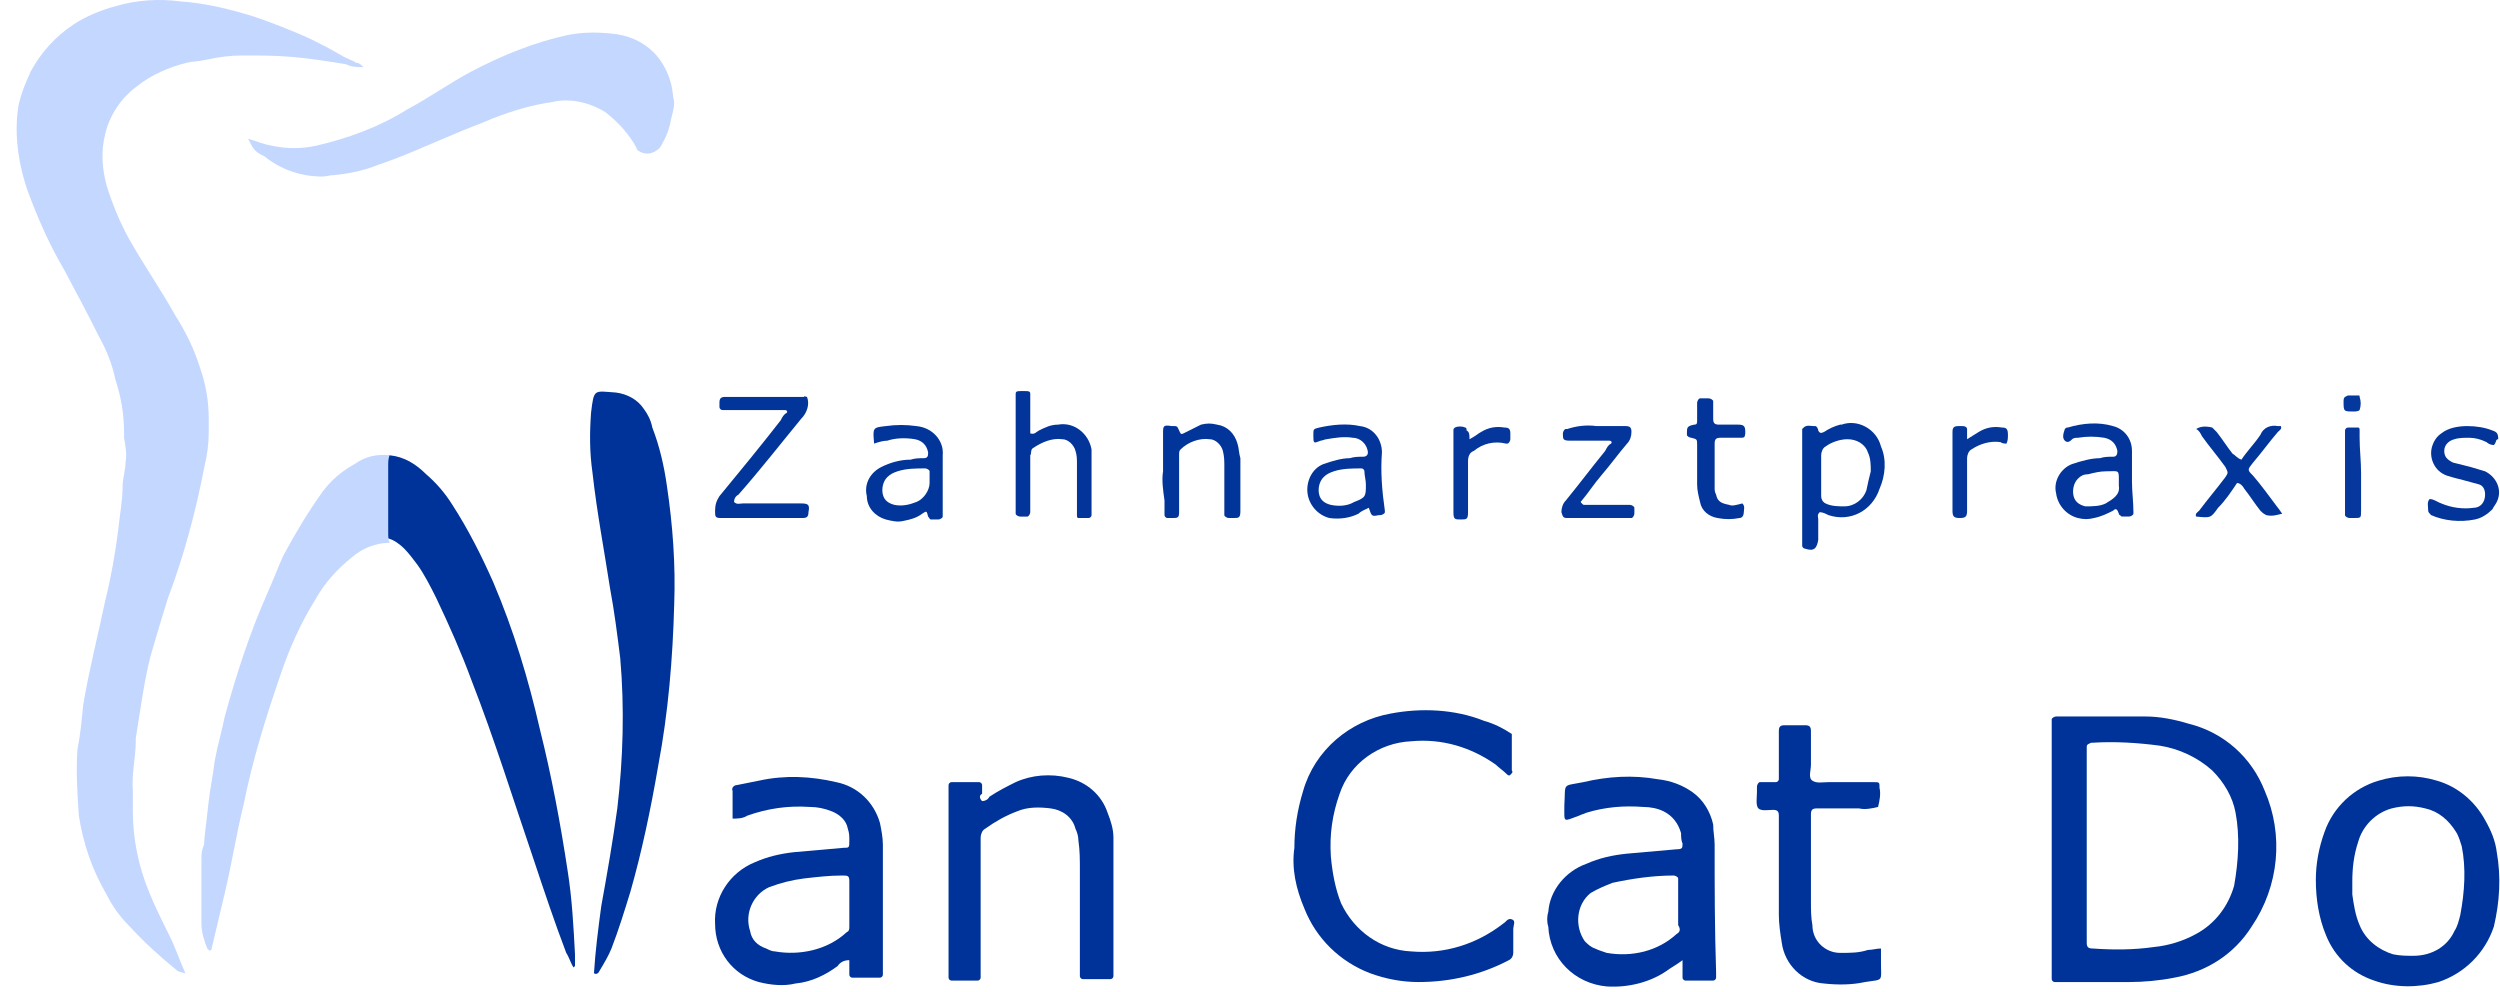 <?xml version="1.0" encoding="utf-8"?>
<svg xmlns="http://www.w3.org/2000/svg" version="1.1" width="194" height="77" viewBox="0 0 194 77"><svg xmlns:xlink="http://www.w3.org/1999/xlink" version="1.1" id="VanCatDoLogo" viewBox="0 0 172 68" style="enable-background:new 0 0 172 68;" xml:space="preserve" width="195" height="77">
<style type="text/css">
	.st0{fill:#003399;}
	.st1{fill:#C4D7FF;}
	.st2{fill:#02359A;}
	.st3{fill:#02349A;}
	.st4{fill:#03359A;}
	.st5{fill:#04369B;}
	.st6{fill:#05379B;}
	.st7{fill:#06379C;}
	.st8{fill:#05389C;}
</style>
<path class="st0" d="M40.6,66.7c0.1-1.6,0.3-3.1,0.5-4.6c0.4-2.2,0.8-4.5,1.1-6.7c0.4-3.4,0.5-6.9,0.2-10.3  c-0.2-1.6-0.4-3.2-0.7-4.8c-0.4-2.6-0.9-5.2-1.2-7.9c-0.2-1.4-0.2-2.7-0.1-4.1c0.2-1.7,0.2-1.5,1.7-1.4c0.8,0.1,1.5,0.5,1.9,1.1  c0.3,0.4,0.5,0.8,0.6,1.3c0.5,1.3,0.8,2.6,1,4c0.4,2.7,0.6,5.4,0.5,8.1c-0.1,3.7-0.4,7.4-1.1,11.1c-0.5,2.9-1.1,5.8-1.9,8.6  c-0.4,1.3-0.8,2.6-1.3,3.9c-0.2,0.5-0.5,1-0.8,1.5C40.9,66.7,40.8,66.8,40.6,66.7z M26.6,31.2c1,0.1,1.8,0.6,2.5,1.3  c0.7,0.6,1.3,1.3,1.8,2.1c1.1,1.7,2,3.5,2.8,5.3c1.4,3.3,2.4,6.6,3.2,10.1c0.8,3.2,1.4,6.4,1.9,9.7c0.3,1.9,0.4,3.8,0.5,5.7v0.8  l-0.1,0.1c-0.2-0.3-0.3-0.7-0.5-1c-0.8-2.1-1.5-4.2-2.2-6.3c-1.4-4.1-2.7-8.3-4.3-12.4c-0.7-1.9-1.5-3.7-2.4-5.6  c-0.4-0.8-0.8-1.6-1.3-2.3c-0.3-0.4-0.6-0.8-0.9-1.1s-0.7-0.6-1.1-0.7c-0.3-0.2-0.5-0.5-0.4-0.9v-4C26.1,31.6,26.3,31.3,26.6,31.2z"/>
<path class="st1" d="M24.8,4.6c-0.4,0-0.8,0-1.2-0.2c-1.2-0.2-2.5-0.4-3.7-0.5s-2.2-0.1-3.3-0.1c-0.9,0-1.7,0.1-2.6,0.3  c-0.4,0.1-0.9,0.1-1.3,0.2c-1.2,0.3-2.4,0.8-3.4,1.6c-1.1,0.8-1.9,2-2.2,3.3c-0.3,1.2-0.2,2.4,0.1,3.5c0.4,1.3,0.9,2.5,1.5,3.6  c1,1.8,2.2,3.5,3.2,5.3c0.7,1.1,1.3,2.3,1.7,3.6c0.4,1.1,0.6,2.3,0.6,3.5v0.9c0,0.8-0.1,1.6-0.3,2.4c-0.6,3.1-1.4,6.1-2.5,9  c-0.4,1.3-0.8,2.6-1.2,4c-0.3,1.2-0.5,2.4-0.7,3.7c-0.1,0.6-0.2,1.3-0.3,1.9v0.2c0,1.1-0.3,2.3-0.2,3.4v1.4c0,1.9,0.4,3.8,1.1,5.5  c0.4,1,0.9,2,1.4,3c0.4,0.8,0.7,1.7,1.1,2.6c-0.4-0.1-0.5-0.1-0.7-0.3c-1.1-0.9-2.2-1.9-3.2-3c-0.6-0.6-1.1-1.3-1.5-2.1  c-1-1.7-1.6-3.5-1.9-5.4c-0.1-1.5-0.2-3-0.1-4.5c0.2-1,0.3-2.1,0.4-3.1c0.4-2.4,1-4.7,1.5-7.1c0.4-1.6,0.7-3.3,0.9-4.9  c0.1-1,0.3-2,0.3-3c0-0.5,0.2-1.1,0.2-1.6c0.1-0.6,0-1.1-0.1-1.7v-0.3c0-1.3-0.2-2.5-0.6-3.7c-0.2-1-0.6-2-1.1-2.9  c-0.8-1.6-1.6-3.1-2.4-4.6c-1-1.7-1.8-3.5-2.5-5.4c-0.6-1.7-0.9-3.6-0.7-5.4c0.1-1,0.5-1.9,0.9-2.8c0.7-1.3,1.7-2.4,2.9-3.2  c0.9-0.6,1.9-1,3-1.3c1.4-0.4,2.9-0.5,4.4-0.3c1.4,0.1,2.8,0.4,4.2,0.8c1.1,0.3,2.1,0.7,3.1,1.1c1.3,0.5,2.5,1.1,3.7,1.8  c0.3,0.2,0.7,0.3,1,0.5C24.5,4.3,24.6,4.4,24.8,4.6z M16.9,9.5c0.6,0.2,1.1,0.4,1.7,0.5c1,0.2,1.9,0.2,2.9,0  c2.2-0.5,4.4-1.3,6.3-2.5c1.5-0.8,2.9-1.8,4.4-2.6c2.1-1.1,4.3-2,6.6-2.5c1-0.2,2-0.2,3-0.1c1.1,0.1,2.1,0.5,2.9,1.3  c0.6,0.6,1,1.4,1.2,2.2C46,6.2,46,6.6,46.1,7c0,0.4-0.1,0.7-0.2,1.1c-0.1,0.6-0.3,1.2-0.6,1.7c-0.1,0.2-0.2,0.4-0.4,0.5  c-0.4,0.3-0.9,0.3-1.3,0c0,0-0.1-0.1-0.1-0.2c-0.5-0.9-1.2-1.7-2.1-2.4c-1.1-0.7-2.5-1-3.7-0.7c-1.4,0.2-2.7,0.6-4,1.1  c-0.9,0.4-1.8,0.7-2.7,1.1c-1.7,0.7-3.4,1.5-5.2,2.1c-1,0.4-2,0.6-3,0.7c-0.3,0-0.6,0.1-0.8,0.1c-1.5,0-2.9-0.5-4-1.4  C17.3,10.4,17.2,10.1,16.9,9.5z M26.6,31.2c-0.1,0.2-0.1,0.5-0.1,0.7v4.6c0,0.2,0,0.5,0.1,0.7c-1,0-1.9,0.4-2.6,1  c-1,0.8-1.9,1.8-2.5,2.9c-1,1.6-1.8,3.4-2.4,5.2c-1,2.9-1.9,5.8-2.5,8.8c-0.5,2-0.8,4-1.3,6.1c-0.3,1.3-0.6,2.5-0.9,3.8  c0,0.1-0.1,0.2-0.2,0.1L14.1,65c-0.2-0.5-0.4-1.1-0.4-1.7v-4.4c0-0.3,0-0.5,0.1-0.8c0.1-0.2,0.1-0.4,0.1-0.6  c0.1-0.9,0.2-1.7,0.3-2.6c0.1-0.9,0.3-1.8,0.4-2.7c0.2-1.1,0.5-2.1,0.7-3.1c0.8-2.9,1.7-5.7,2.9-8.4c0.4-0.9,0.7-1.7,1.1-2.6  c0.8-1.5,1.7-3,2.7-4.4c0.6-0.8,1.3-1.4,2.2-1.9C24.9,31.3,25.7,31.1,26.6,31.2z"/>
<path class="st0" d="M88.6,58.1c0-1.3,0.2-2.6,0.6-3.9c0.8-2.8,3.2-4.8,6-5.3c2.1-0.4,4.4-0.3,6.4,0.5c0.7,0.2,1.3,0.5,1.9,0.9v2.5  c0.1,0.1,0,0.2-0.1,0.3s-0.2,0-0.3-0.1c-0.2-0.2-0.5-0.4-0.7-0.6c-1.7-1.2-3.7-1.8-5.8-1.6c-2.2,0.1-4.2,1.5-4.9,3.6  c-0.5,1.4-0.7,2.8-0.6,4.3c0.1,1.1,0.3,2.2,0.7,3.2c0.9,1.9,2.7,3.2,4.8,3.3c2.3,0.2,4.5-0.5,6.3-1.9c0.2-0.1,0.3-0.4,0.6-0.3  s0.1,0.4,0.1,0.7v1.6c0,0.2-0.1,0.4-0.3,0.5c-1.9,1-4,1.5-6.2,1.5c-1.1,0-2.2-0.2-3.3-0.6c-2.1-0.8-3.7-2.4-4.5-4.4  C88.7,60.9,88.4,59.5,88.6,58.1z"/>
<path class="st0" d="M67.2,54.9c0.2,0,0.4-0.1,0.5-0.3c0.6-0.4,1.2-0.7,1.8-1c1.1-0.5,2.4-0.6,3.6-0.3c1.3,0.3,2.3,1.2,2.7,2.4  c0.2,0.5,0.4,1.1,0.4,1.7v9.5c0,0.1-0.1,0.2-0.2,0.2h-1.9c-0.1,0-0.2-0.1-0.2-0.2v-7.3c0-0.7,0-1.3-0.1-2c0-0.3-0.1-0.6-0.2-0.8  c-0.2-0.8-0.9-1.3-1.7-1.4c-0.8-0.1-1.6-0.1-2.3,0.2c-0.8,0.3-1.5,0.7-2.2,1.2c-0.2,0.1-0.3,0.4-0.3,0.6V67c0,0.1-0.1,0.2-0.2,0.2  h-1.8c-0.1,0-0.2-0.1-0.2-0.2V53.8c0-0.1,0.1-0.2,0.2-0.2H67c0.1,0,0.2,0.1,0.2,0.2v0.6C67,54.5,67,54.7,67.2,54.9  C67.1,54.8,67.1,54.8,67.2,54.9z"/>
<path class="st0" d="M128.8,65v1c0,1.3,0.2,1.1-1.1,1.3c-0.9,0.2-1.9,0.2-2.8,0.1c-1.5-0.1-2.7-1.3-2.9-2.8  c-0.1-0.6-0.2-1.3-0.2-1.9v-6.8c0-0.3-0.1-0.4-0.4-0.4s-0.8,0.1-1-0.1s-0.1-0.8-0.1-1.1v-0.4c0-0.1,0.1-0.3,0.2-0.3c0,0,0,0,0.1,0h1  c0.1,0,0.2-0.1,0.2-0.2v-3.3c0-0.3,0.1-0.4,0.4-0.4h1.4c0.3,0,0.4,0.1,0.4,0.4v2.3c0,0.4-0.2,0.9,0.1,1.1s0.7,0.1,1.1,0.1h3.1  c0.4,0,0.4,0,0.4,0.4c0.1,0.4,0,0.9-0.1,1.3c-0.4,0.1-0.9,0.2-1.3,0.1h-2.9c-0.3,0-0.4,0.1-0.4,0.4v6c0,0.5,0,1.1,0.1,1.6  c0,1.1,0.9,1.9,1.9,1.9c0,0,0,0,0.1,0c0.6,0,1.2,0,1.8-0.2C128.2,65.1,128.5,65,128.8,65z"/>
<path class="st2" d="M55.2,27.2c0.2,0.5,0,1.1-0.4,1.5c-1.4,1.7-2.8,3.5-4.3,5.2c-0.2,0.1-0.3,0.3-0.3,0.5c0.2,0.2,0.4,0.1,0.6,0.1  h4c0.5,0,0.6,0.1,0.5,0.6c0,0.3-0.1,0.4-0.4,0.4h-5.6c-0.4,0-0.4-0.1-0.4-0.5s0.1-0.7,0.3-1c1.4-1.7,2.8-3.4,4.2-5.2  c0.1-0.2,0.2-0.4,0.4-0.5c0.1-0.1,0-0.2-0.1-0.2h-4.3c-0.1,0-0.2-0.1-0.2-0.2v-0.3c0-0.3,0.1-0.4,0.4-0.4H55  C55,27.1,55.1,27.2,55.2,27.2z"/>
<path class="st3" d="M70.5,29.7c0.3,0.1,0.4-0.1,0.6-0.2c0.4-0.2,0.8-0.4,1.3-0.4c1.1-0.2,2.1,0.6,2.3,1.7v0.1v4.4  c0,0.1-0.1,0.2-0.2,0.2h-0.7c-0.1,0-0.1-0.1-0.1-0.2v-3.5c0-0.3,0-0.6-0.1-0.9c-0.1-0.4-0.5-0.8-0.9-0.8c-0.7-0.1-1.4,0.2-2,0.6  c-0.2,0.1-0.1,0.4-0.2,0.5v3.9c0,0.1-0.1,0.3-0.2,0.3c0,0,0,0-0.1,0h-0.4c-0.1,0-0.3-0.1-0.3-0.2c0,0,0,0,0-0.1V27  c0-0.2,0.1-0.2,0.5-0.2s0.5,0,0.5,0.2C70.5,27,70.5,29.7,70.5,29.7z"/>
<path class="st2" d="M79.6,32.3v-2.6c0-0.5,0-0.6,0.6-0.5h0.2c0.2,0,0.2,0.1,0.3,0.3s0.1,0.3,0.3,0.2c0.4-0.2,0.8-0.4,1.2-0.6  c0.4-0.1,0.7-0.1,1.1,0c0.7,0.1,1.2,0.6,1.4,1.3c0.1,0.3,0.1,0.7,0.2,1V35c0,0.5-0.1,0.5-0.5,0.5h-0.3c-0.1,0-0.3-0.1-0.3-0.2  c0,0,0,0,0-0.1V32c0-0.4,0-0.7-0.1-1.1s-0.5-0.8-0.9-0.8c-0.7-0.1-1.5,0.2-2,0.7c-0.1,0.1-0.1,0.2-0.1,0.4v3.9  c0,0.4-0.1,0.4-0.5,0.4h-0.3c-0.1,0-0.2-0.1-0.2-0.2v-1C79.6,33.6,79.5,32.9,79.6,32.3z"/>
<path class="st3" d="M170.8,30.5c-0.2,0-0.4-0.1-0.5-0.2c-0.4-0.2-0.8-0.3-1.2-0.3c-0.3,0-0.7,0-1,0.1c-0.4,0.1-0.7,0.4-0.7,0.8  s0.2,0.6,0.6,0.8l1.2,0.3c0.3,0.1,0.7,0.2,1,0.3c0.8,0.4,1.2,1.3,0.8,2.1c-0.1,0.2-0.2,0.3-0.3,0.5c-0.3,0.3-0.7,0.6-1.2,0.7  c-1,0.2-2.1,0.1-3-0.3c-0.1-0.1-0.2-0.2-0.2-0.3c0-0.3-0.1-0.6,0.1-0.8c0.3,0,0.5,0.2,0.8,0.3c0.7,0.3,1.5,0.4,2.2,0.3  c0.5,0,0.8-0.4,0.8-0.9c0-0.3-0.1-0.6-0.4-0.7c-0.4-0.1-0.7-0.2-1.1-0.3c-0.4-0.1-0.8-0.2-1.1-0.3c-0.9-0.3-1.3-1.3-1-2.1  c0.1-0.3,0.3-0.6,0.6-0.8c0.5-0.4,1.2-0.5,1.8-0.5s1.2,0.1,1.7,0.3c0.3,0.1,0.4,0.2,0.4,0.6C170.9,30.1,171,30.3,170.8,30.5z"/>
<path class="st2" d="M153.5,31.5c0.4-0.6,0.9-1.1,1.3-1.7c0.2-0.5,0.7-0.7,1.2-0.6h0.2c0.1,0.2-0.1,0.3-0.2,0.4  c-0.6,0.7-1.1,1.4-1.7,2.1c-0.4,0.5-0.4,0.5,0,0.9c0.6,0.7,1.1,1.4,1.7,2.2c0.1,0.1,0.2,0.3,0.3,0.4c-0.4,0.1-0.7,0.2-1.1,0.1  c-0.2-0.1-0.3-0.2-0.4-0.3c-0.4-0.5-0.7-1-1.1-1.5c-0.1-0.2-0.3-0.4-0.5-0.4c-0.4,0.6-0.8,1.2-1.3,1.7c-0.5,0.7-0.5,0.7-1.5,0.6  c-0.1-0.2,0.1-0.3,0.2-0.4c0.6-0.8,1.2-1.5,1.8-2.3c0.2-0.3,0.2-0.3,0-0.7c-0.5-0.7-1.1-1.4-1.6-2.1c-0.1-0.2-0.2-0.4-0.4-0.5  c0.3-0.2,0.7-0.2,1.1-0.1l0.3,0.3c0.4,0.5,0.7,1,1.1,1.5C153.1,31.2,153.2,31.4,153.5,31.5z"/>
<path class="st4" d="M109.3,29.2h2c0.3,0,0.4,0.1,0.4,0.4s-0.1,0.6-0.3,0.8c-0.6,0.7-1.1,1.4-1.7,2.1s-0.9,1.2-1.4,1.8  c-0.1,0.1-0.1,0.1,0,0.2c0.1,0.1,0.1,0.1,0.2,0.1h3.1c0.1,0,0.3,0.1,0.3,0.2c0,0,0,0,0,0.1v0.3c0,0.1-0.1,0.3-0.2,0.3c0,0,0,0-0.1,0  h-4.3c-0.3,0-0.3-0.1-0.4-0.4c0-0.3,0.1-0.6,0.3-0.8c0.9-1.1,1.8-2.3,2.7-3.4c0.1-0.2,0.2-0.4,0.4-0.5c0.1-0.1,0-0.2-0.1-0.2h-2.7  c-0.5,0-0.5-0.1-0.5-0.5c0-0.1,0.1-0.3,0.2-0.3c0,0,0,0,0.1,0C107.9,29.2,108.6,29.1,109.3,29.2z"/>
<path class="st3" d="M119.3,34.5c0.2,0.2,0.1,0.4,0.1,0.6s-0.1,0.4-0.3,0.4c-0.5,0.1-1,0.1-1.5,0c-0.6-0.1-1.1-0.5-1.2-1.1  c-0.1-0.4-0.2-0.8-0.2-1.2v-2.7c0-0.4,0-0.4-0.4-0.5c-0.1,0-0.3-0.1-0.3-0.2c0,0,0,0,0-0.1c0-0.4,0-0.5,0.5-0.6  c0.2,0,0.2-0.1,0.2-0.3v-1.2c0-0.1,0.1-0.3,0.2-0.3c0,0,0,0,0.1,0h0.5c0.1,0,0.3,0.1,0.3,0.2c0,0,0,0,0,0.1v1.1  c0,0.3,0.1,0.4,0.4,0.4h1.3c0.4,0,0.5,0.1,0.5,0.5s-0.1,0.4-0.3,0.4h-1.4c-0.3,0-0.4,0.1-0.4,0.4v3c0,0.2,0,0.3,0.1,0.5  c0.1,0.5,0.4,0.6,0.9,0.7C118.6,34.7,118.9,34.6,119.3,34.5z"/>
<path class="st5" d="M100.6,30.1c0.4-0.2,0.6-0.4,0.8-0.5c0.5-0.3,1-0.4,1.6-0.3c0.3,0,0.4,0.1,0.4,0.4v0.4c0,0.1-0.1,0.3-0.2,0.3  c0,0,0,0-0.1,0c-0.8-0.2-1.6,0-2.2,0.5c-0.3,0.1-0.4,0.4-0.4,0.7v3.5c0,0.5-0.1,0.5-0.5,0.5s-0.5,0-0.5-0.5v-5.6  c0-0.1,0-0.1,0.1-0.2c0.2-0.1,0.5-0.1,0.7,0c0.1,0,0.1,0.1,0.1,0.2C100.6,29.6,100.6,29.8,100.6,30.1z"/>
<path class="st6" d="M134.7,30.1c0.3-0.2,0.5-0.3,0.8-0.5c0.5-0.3,1-0.4,1.6-0.3c0.3,0,0.4,0.1,0.4,0.5c0,0.2,0,0.4-0.1,0.6  c-0.1,0-0.3,0-0.4-0.1c-0.7-0.1-1.4,0.1-2,0.5c-0.2,0.1-0.3,0.4-0.3,0.6V35c0,0.4-0.1,0.5-0.5,0.5s-0.5-0.1-0.5-0.5v-5.4  c0-0.3,0.1-0.4,0.4-0.4h0.3c0.2,0,0.3,0.1,0.3,0.2V30.1z"/>
<path class="st7" d="M161.7,32.4V35c0,0.5,0,0.5-0.5,0.5h-0.3c-0.1,0-0.3-0.1-0.3-0.2c0,0,0,0,0-0.1v-5.7c0-0.1,0.1-0.2,0.2-0.2h0.7  c0.1,0,0.1,0.1,0.1,0.2V30C161.6,30.8,161.7,31.6,161.7,32.4z"/>
<path class="st8" d="M161.3,27.1h0.2c0.1,0,0.1,0,0.1,0.1c0.1,0.3,0.1,0.6,0,0.9c-0.1,0.1-0.3,0.1-0.4,0.1c-0.7,0-0.7,0-0.7-0.7  c0-0.3,0.1-0.3,0.3-0.4H161.3z"/>
<path class="st0" d="M155.1,54.2c-0.9-2.3-2.8-4-5.2-4.6c-1-0.3-2-0.5-3-0.5h-6.1c-0.1,0-0.3,0.1-0.3,0.2c0,0,0,0,0,0.1v17.7  c0,0.1,0.1,0.2,0.2,0.2h5.1c1,0,2.1-0.1,3.1-0.3c2.2-0.4,4.1-1.6,5.3-3.5C156.1,60.7,156.4,57.2,155.1,54.2z M153,60.7  c-0.4,1.4-1.3,2.6-2.6,3.3c-0.9,0.5-1.9,0.8-2.9,0.9c-1.4,0.2-2.8,0.2-4.2,0.1c-0.3,0-0.4-0.1-0.4-0.4V51.2c0-0.2,0.1-0.2,0.3-0.3  h0.1c1.5-0.1,3.1,0,4.6,0.2c1.3,0.2,2.6,0.8,3.6,1.7c0.8,0.8,1.4,1.8,1.6,2.9C153.4,57.3,153.3,59,153,60.7z"/>
<path class="st0" d="M117.4,57.9c0-0.5-0.1-0.9-0.1-1.4c-0.2-0.9-0.7-1.7-1.4-2.2c-0.7-0.5-1.5-0.8-2.4-0.9  c-1.7-0.3-3.4-0.2-5.1,0.2c-1.5,0.3-1.2,0-1.3,1.6v0.1c0,1.1-0.1,1,1,0.6c0.2-0.1,0.3-0.1,0.5-0.2c1.3-0.4,2.6-0.5,3.9-0.4  c0.5,0,1,0.1,1.4,0.3c0.6,0.3,1,0.8,1.2,1.5c0,0.2,0,0.5,0.1,0.7c0,0.3,0,0.4-0.4,0.4l-3.4,0.3c-1,0.1-1.9,0.3-2.8,0.7  c-1.4,0.5-2.5,1.8-2.6,3.3c-0.1,0.3-0.1,0.7,0,1c0.1,2.2,1.8,3.9,4,4.1c1.5,0.1,3.1-0.3,4.3-1.2c0.3-0.2,0.5-0.3,0.9-0.6V67  c0,0.1,0.1,0.2,0.2,0.2h1.9c0.1,0,0.2-0.1,0.2-0.2v-0.4C117.4,63.6,117.4,60.8,117.4,57.9z M114.8,64c-1.3,1.2-3.1,1.6-4.8,1.3  c-0.3-0.1-0.6-0.2-0.8-0.3c-0.3-0.1-0.5-0.3-0.7-0.5c-0.7-1-0.6-2.5,0.4-3.3c0.5-0.3,1-0.5,1.5-0.7c1.4-0.3,2.8-0.5,4.2-0.5  c0.1,0,0.3,0.1,0.3,0.2c0,0,0,0,0,0.1v1.6l0,0v1.5C115.1,63.7,115,63.9,114.8,64z"/>
<path class="st0" d="M60.4,57.9c0-0.5-0.1-1-0.2-1.5c-0.4-1.4-1.5-2.5-3-2.8c-1.7-0.4-3.5-0.5-5.3-0.1l-1.5,0.3  c-0.2,0-0.4,0.2-0.3,0.4v1.9c0.3,0,0.7,0,1-0.2c1.4-0.5,2.8-0.7,4.3-0.6c0.5,0,1,0.1,1.5,0.3s1,0.6,1.1,1.2c0.1,0.3,0.1,0.5,0.1,0.8  c0,0.5,0,0.5-0.4,0.5l-3.4,0.3c-0.9,0.1-1.8,0.3-2.7,0.7c-1.7,0.7-2.8,2.4-2.7,4.2c0,1.9,1.2,3.5,3,4c0.8,0.2,1.7,0.3,2.5,0.1  c1.1-0.1,2.1-0.6,2.9-1.2c0.2-0.3,0.5-0.4,0.8-0.4v1c0,0.1,0.1,0.2,0.2,0.2h1.9c0.1,0,0.2-0.1,0.2-0.2  C60.4,66.8,60.4,57.9,60.4,57.9z M58.1,62v1.5c0,0.2,0,0.3-0.2,0.4c-1.3,1.2-3.2,1.6-4.9,1.3c-0.2,0-0.4-0.1-0.6-0.2  c-0.6-0.2-1-0.6-1.1-1.2c-0.4-1.2,0.2-2.5,1.3-3c0.8-0.3,1.6-0.5,2.4-0.6c0.9-0.1,1.7-0.2,2.6-0.2c0.4,0,0.5,0,0.5,0.4V62z"/>
<path class="st0" d="M171,58.4c-0.1-0.8-0.4-1.5-0.8-2.2c-0.7-1.3-1.9-2.3-3.3-2.7c-1.3-0.4-2.7-0.4-4,0c-1.7,0.5-3.1,1.8-3.7,3.5  c-0.4,1.1-0.6,2.2-0.6,3.3c0,1.3,0.2,2.6,0.7,3.8c0.6,1.5,1.8,2.6,3.3,3.1c1.4,0.5,3,0.5,4.4,0.1c1.8-0.6,3.2-2,3.8-3.8  C171.2,61.8,171.3,60.1,171,58.4z M168.5,62.7c-0.1,0.4-0.2,0.8-0.4,1.1c-0.5,1.1-1.6,1.7-2.8,1.7c-0.5,0-0.9,0-1.4-0.1  c-1-0.3-1.9-1-2.3-2c-0.3-0.7-0.4-1.4-0.5-2.1v-0.9c0-0.9,0.1-1.8,0.4-2.7c0.3-1.1,1.2-2,2.3-2.3c0.8-0.2,1.5-0.2,2.3,0  c0.9,0.2,1.6,0.8,2.1,1.6c0.2,0.3,0.3,0.7,0.4,1C168.9,59.5,168.8,61.1,168.5,62.7z"/>
<path class="st2" d="M128.8,30.6c-0.3-1.2-1.6-1.9-2.7-1.5c0,0,0,0-0.1,0c-0.4,0.1-0.8,0.3-1.1,0.5c-0.2,0.1-0.3,0.1-0.4-0.1  c0-0.1-0.1-0.3-0.2-0.3c0,0,0,0-0.1,0c-0.2,0-0.5-0.1-0.7,0.1l-0.1,0.1v8c0,0.1,0.1,0.2,0.2,0.2c0.6,0.2,0.8,0,0.9-0.6v-1.4  c0-0.2-0.1-0.3,0.1-0.5c0.2,0,0.4,0.1,0.6,0.2c1.5,0.5,3-0.3,3.5-1.8l0,0C129.1,32.6,129.2,31.5,128.8,30.6z M127.8,33.6  c-0.2,0.6-0.8,1.1-1.5,1.1c-0.4,0-0.9,0-1.3-0.2c-0.2-0.1-0.3-0.3-0.3-0.5v-2.8c0-0.2,0.1-0.5,0.3-0.6c0.4-0.3,1-0.5,1.5-0.5  c0.6,0,1.2,0.3,1.4,0.9c0.2,0.4,0.2,0.9,0.2,1.3C128,32.7,127.9,33.1,127.8,33.6z"/>
<path class="st2" d="M64.5,31.2c0.1-1-0.7-1.9-1.8-2l0,0c-0.7-0.1-1.4-0.1-2.1,0c-0.9,0.1-0.9,0.1-0.8,1.2c0.3-0.1,0.6-0.2,0.9-0.2  c0.6-0.2,1.3-0.2,1.9-0.1c0.5,0.1,0.8,0.4,0.9,0.9c0,0.2,0,0.4-0.3,0.4s-0.6,0-0.9,0.1c-0.7,0-1.4,0.2-2,0.5c-0.8,0.4-1.2,1.2-1,2  c0,0.8,0.6,1.4,1.3,1.6c0.4,0.1,0.8,0.2,1.2,0.1c0.5-0.1,0.9-0.2,1.3-0.5c0.3-0.2,0.3-0.2,0.4,0.2c0.1,0.1,0.1,0.2,0.2,0.2h0.5  c0.1,0,0.3-0.1,0.3-0.2c0,0,0,0,0-0.1C64.5,35.3,64.5,31.2,64.5,31.2z M62.7,34.4c-0.5,0.2-1,0.3-1.5,0.2c-0.4-0.1-0.7-0.3-0.8-0.7  s0-0.9,0.3-1.2c0.2-0.2,0.4-0.3,0.7-0.4c0.6-0.2,1.3-0.2,1.9-0.2c0.1,0,0.3,0.1,0.3,0.2c0,0,0,0,0,0.1V33l0,0v0.1  C63.6,33.6,63.2,34.2,62.7,34.4z"/>
<path class="st3" d="M146,33v-2.1c0-0.8-0.5-1.5-1.3-1.7c-1-0.3-2.1-0.2-3.1,0.1c-0.1,0-0.1,0-0.2,0.1c-0.1,0.3-0.2,0.6,0,0.8  s0.4,0,0.5-0.1s0.3-0.1,0.4-0.1c0.6-0.1,1.2-0.1,1.8,0c0.5,0.1,0.8,0.4,0.9,0.9c0,0.3-0.1,0.4-0.3,0.4c-0.3,0-0.6,0-0.9,0.1  c-0.6,0-1.3,0.2-1.9,0.4c-0.8,0.3-1.3,1.2-1.1,2c0.1,0.8,0.7,1.5,1.5,1.7c0.4,0.1,0.7,0.1,1.1,0c0.5-0.1,0.9-0.3,1.3-0.5  c0.2-0.2,0.3-0.1,0.4,0.2c0,0.1,0.1,0.1,0.2,0.2h0.5c0.1,0,0.3-0.1,0.3-0.2c0,0,0,0,0-0.1C146.1,34.4,146,33.7,146,33L146,33z   M144.2,34.5c-0.4,0.2-0.9,0.2-1.4,0.2c-0.4-0.1-0.7-0.3-0.8-0.7s0-0.9,0.3-1.2c0.2-0.2,0.4-0.3,0.7-0.3c0.4-0.1,0.8-0.2,1.2-0.2  c1,0,0.9-0.2,0.9,1C145.2,33.9,144.7,34.2,144.2,34.5z"/>
<path class="st3" d="M94.6,31c0-0.9-0.6-1.7-1.5-1.8c-0.9-0.2-1.9-0.1-2.8,0.1c-0.4,0.1-0.4,0.1-0.4,0.5c0,0.6,0,0.6,0.5,0.4  c0.1,0,0.3-0.1,0.4-0.1c0.6-0.1,1.2-0.2,1.8-0.1c0.5,0,0.9,0.4,1,0.8c0.1,0.3,0,0.5-0.3,0.5s-0.6,0-0.9,0.1c-0.6,0-1.2,0.2-1.8,0.4  c-0.8,0.3-1.2,1.2-1.1,2s0.7,1.5,1.5,1.7c0.7,0.1,1.4,0,2-0.3c0.2-0.2,0.5-0.3,0.7-0.4c0.2,0.6,0.2,0.6,0.7,0.5h0.1  c0.1,0,0.3-0.1,0.3-0.2c0,0,0,0,0-0.1C94.6,33.6,94.5,32.3,94.6,31z M93.5,33.2c0,0.8,0,0.9-0.8,1.2c-0.5,0.3-1.1,0.3-1.6,0.2  c-0.4-0.1-0.7-0.3-0.8-0.7c-0.1-0.4,0-0.9,0.3-1.2c0.2-0.2,0.4-0.3,0.7-0.4c0.6-0.2,1.3-0.2,1.9-0.2c0.1,0,0.2,0.1,0.2,0.2  C93.4,32.6,93.5,32.9,93.5,33.2z"/>
</svg></svg>
